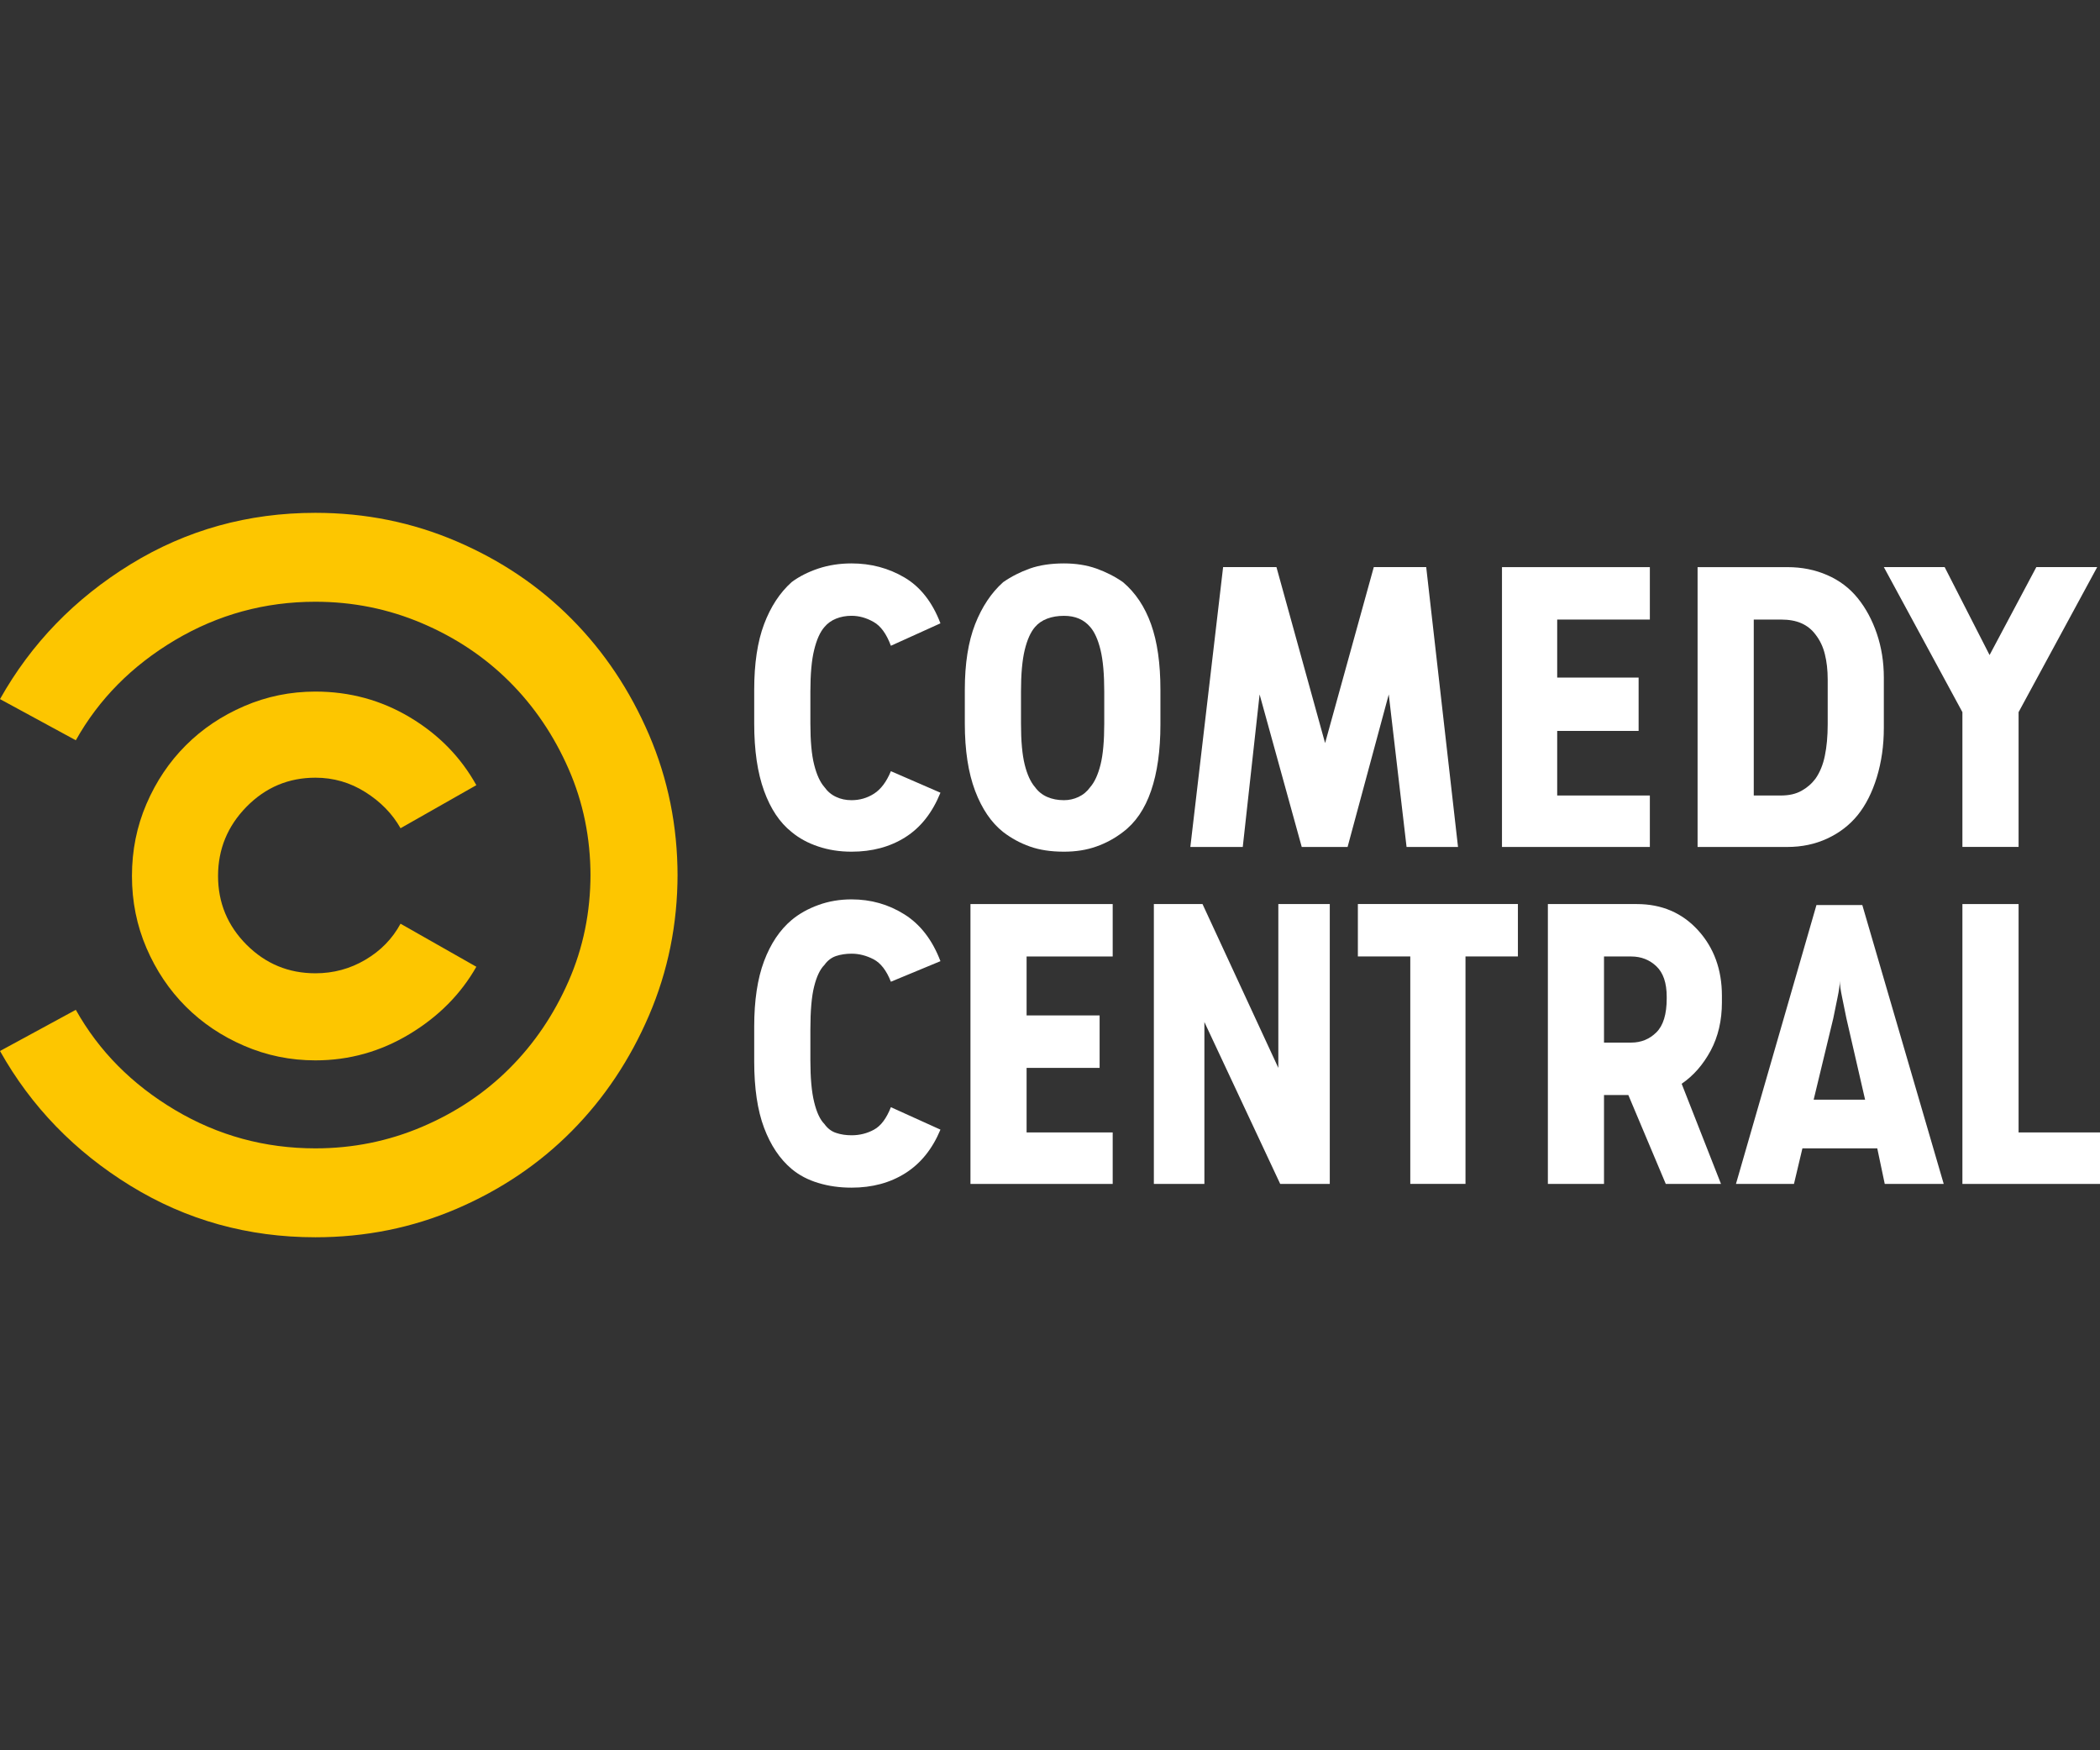 <svg width="48" height="40" viewBox="0 0 48 40" fill="none" xmlns="http://www.w3.org/2000/svg">
<rect x="0" y="0" width="48" height="40" fill="#333333" stroke="none"/>
<g clip-path="url(#clip0_2943_3980)">
<path fill-rule="evenodd" clip-rule="evenodd" d="M41.519 20.683L39.679 27.057H41.005L41.198 26.244H42.909L43.08 27.057H44.428L42.567 20.683H41.519ZM42.053 22.415C42.053 22.501 42.071 22.629 42.107 22.8C42.143 22.971 42.174 23.128 42.203 23.271L42.631 25.132H41.455L41.904 23.271C41.932 23.128 41.964 22.971 42 22.8C42.036 22.629 42.053 22.501 42.053 22.415Z" fill="white"/>
<path fill-rule="evenodd" clip-rule="evenodd" d="M35.38 20.661V27.057H36.663V25.025H37.219L38.075 27.057H39.337L38.438 24.768C38.709 24.583 38.93 24.329 39.102 24.009C39.273 23.688 39.358 23.32 39.358 22.907V22.757C39.358 22.159 39.176 21.659 38.813 21.26C38.449 20.861 37.982 20.661 37.412 20.661H35.38ZM36.663 21.859H37.283C37.512 21.859 37.704 21.934 37.861 22.084C38.018 22.233 38.096 22.465 38.096 22.779V22.822C38.096 23.178 38.018 23.435 37.861 23.592C37.704 23.748 37.512 23.827 37.283 23.827H36.663V21.859Z" fill="white"/>
<path fill-rule="evenodd" clip-rule="evenodd" d="M38.802 12.961V19.356H40.855C41.184 19.356 41.486 19.293 41.765 19.164C42.043 19.035 42.274 18.858 42.46 18.63C42.645 18.401 42.792 18.112 42.899 17.763C43.005 17.414 43.059 17.039 43.059 16.64V15.485C43.059 15.128 43.005 14.793 42.899 14.48C42.792 14.166 42.645 13.895 42.46 13.667C42.274 13.438 42.043 13.264 41.765 13.143C41.486 13.021 41.184 12.961 40.855 12.961H38.802ZM40.086 14.159H40.706C40.891 14.159 41.048 14.187 41.176 14.244C41.305 14.301 41.412 14.387 41.497 14.501C41.597 14.629 41.669 14.779 41.711 14.95C41.754 15.121 41.776 15.314 41.776 15.528V16.554C41.776 16.825 41.754 17.064 41.711 17.271C41.669 17.478 41.597 17.652 41.497 17.795C41.412 17.909 41.305 18.002 41.176 18.073C41.048 18.145 40.891 18.18 40.706 18.18H40.086V14.159Z" fill="white"/>
<path fill-rule="evenodd" clip-rule="evenodd" d="M24.32 12.876C24.021 12.876 23.761 12.915 23.54 12.993C23.319 13.072 23.116 13.175 22.93 13.304C22.659 13.546 22.445 13.867 22.288 14.266C22.132 14.666 22.053 15.164 22.053 15.764V16.534C22.053 17.147 22.132 17.66 22.288 18.073C22.445 18.487 22.659 18.801 22.93 19.015C23.116 19.158 23.319 19.268 23.54 19.346C23.761 19.425 24.021 19.464 24.32 19.464C24.592 19.464 24.838 19.425 25.059 19.346C25.28 19.268 25.483 19.158 25.668 19.015C25.954 18.801 26.168 18.487 26.31 18.073C26.452 17.66 26.524 17.154 26.524 16.555V15.764C26.524 15.164 26.453 14.666 26.31 14.266C26.168 13.867 25.954 13.546 25.668 13.304C25.483 13.175 25.28 13.072 25.059 12.993C24.838 12.915 24.591 12.876 24.32 12.876ZM24.32 14.074C24.449 14.074 24.563 14.095 24.663 14.138C24.763 14.181 24.848 14.245 24.92 14.33C25.019 14.444 25.098 14.619 25.155 14.854C25.212 15.09 25.24 15.407 25.24 15.806V16.534C25.24 16.933 25.212 17.247 25.155 17.475C25.098 17.703 25.019 17.874 24.92 17.988C24.848 18.088 24.759 18.163 24.652 18.213C24.545 18.263 24.434 18.287 24.32 18.287C24.178 18.287 24.05 18.263 23.936 18.213C23.822 18.163 23.729 18.088 23.657 17.988C23.558 17.874 23.479 17.703 23.422 17.475C23.365 17.247 23.337 16.933 23.337 16.534V15.806C23.337 15.407 23.365 15.09 23.422 14.854C23.479 14.619 23.558 14.444 23.657 14.33C23.729 14.245 23.822 14.181 23.936 14.138C24.05 14.095 24.178 14.074 24.32 14.074Z" fill="white"/>
<path fill-rule="evenodd" clip-rule="evenodd" d="M44.855 20.661V27.057H48V25.88H46.139V20.661L44.855 20.661Z" fill="white"/>
<path fill-rule="evenodd" clip-rule="evenodd" d="M32.235 21.858V27.056H33.497V21.858H34.695V20.66H31.037V21.858H32.235Z" fill="white"/>
<path fill-rule="evenodd" clip-rule="evenodd" d="M26.374 20.661V27.057H27.529V23.357L29.262 27.057H30.395V20.661H29.219V24.405L27.486 20.661H26.374Z" fill="white"/>
<path fill-rule="evenodd" clip-rule="evenodd" d="M22.182 20.661V27.057H25.433V25.88H23.465V24.405H25.134V23.206H23.465V21.859H25.433V20.661H22.182Z" fill="white"/>
<path fill-rule="evenodd" clip-rule="evenodd" d="M18.844 22.052C18.915 21.952 19.004 21.884 19.111 21.848C19.218 21.813 19.336 21.795 19.464 21.795C19.636 21.795 19.803 21.838 19.967 21.923C20.131 22.009 20.263 22.18 20.363 22.436L21.496 21.966C21.311 21.481 21.036 21.125 20.673 20.897C20.309 20.668 19.906 20.554 19.464 20.554C19.193 20.554 18.94 20.597 18.705 20.683C18.47 20.768 18.266 20.882 18.095 21.025C17.824 21.253 17.614 21.567 17.464 21.966C17.314 22.366 17.239 22.864 17.239 23.463V24.255C17.239 24.868 17.314 25.374 17.464 25.773C17.614 26.173 17.824 26.487 18.095 26.715C18.266 26.858 18.47 26.965 18.705 27.035C18.94 27.107 19.193 27.142 19.464 27.142C19.935 27.142 20.345 27.032 20.694 26.811C21.044 26.59 21.311 26.259 21.496 25.816L20.363 25.303C20.263 25.559 20.134 25.731 19.978 25.816C19.821 25.902 19.65 25.945 19.464 25.945C19.336 25.945 19.218 25.927 19.111 25.891C19.004 25.856 18.915 25.788 18.844 25.688C18.744 25.588 18.666 25.421 18.609 25.185C18.551 24.95 18.523 24.633 18.523 24.233V23.527C18.523 23.1 18.551 22.772 18.609 22.544C18.666 22.315 18.744 22.152 18.844 22.052Z" fill="white"/>
<path fill-rule="evenodd" clip-rule="evenodd" d="M29.754 19.356H30.802L31.743 15.87L32.15 19.356H33.326L32.599 12.96H31.401L30.288 16.982L29.176 12.96H27.957L27.208 19.356H28.406L28.791 15.87L29.754 19.356Z" fill="white"/>
<path fill-rule="evenodd" clip-rule="evenodd" d="M34.331 12.961V19.356H37.711V18.18H35.593V16.704H37.454V15.485H35.593V14.159H37.711V12.961L34.331 12.961Z" fill="white"/>
<path fill-rule="evenodd" clip-rule="evenodd" d="M44.855 16.275V19.355H46.139V16.275L47.936 12.96H46.545L45.476 14.97L44.449 12.96H43.059L44.855 16.275Z" fill="white"/>
<path fill-rule="evenodd" clip-rule="evenodd" d="M18.844 14.33C18.915 14.245 19.004 14.181 19.111 14.138C19.218 14.095 19.336 14.073 19.464 14.073C19.636 14.073 19.803 14.12 19.967 14.213C20.131 14.305 20.263 14.487 20.363 14.758L21.496 14.245C21.311 13.76 21.036 13.411 20.673 13.197C20.309 12.983 19.906 12.876 19.464 12.876C19.193 12.876 18.94 12.915 18.705 12.993C18.47 13.072 18.266 13.175 18.095 13.303C17.824 13.546 17.614 13.867 17.464 14.266C17.314 14.665 17.239 15.164 17.239 15.764V16.534C17.239 17.147 17.314 17.66 17.464 18.073C17.614 18.487 17.824 18.801 18.095 19.015C18.266 19.158 18.47 19.268 18.705 19.346C18.94 19.425 19.193 19.464 19.464 19.464C19.935 19.464 20.345 19.354 20.694 19.133C21.044 18.912 21.311 18.573 21.496 18.116L20.363 17.624C20.263 17.867 20.134 18.038 19.978 18.138C19.821 18.238 19.65 18.287 19.464 18.287C19.336 18.287 19.218 18.263 19.111 18.212C19.004 18.163 18.915 18.088 18.844 17.988C18.744 17.874 18.666 17.703 18.609 17.475C18.551 17.247 18.523 16.933 18.523 16.533V15.806C18.523 15.407 18.551 15.089 18.609 14.854C18.666 14.619 18.744 14.444 18.844 14.33Z" fill="white"/>
<path fill-rule="evenodd" clip-rule="evenodd" d="M9.155 21.11C8.97 21.452 8.703 21.727 8.353 21.933C8.004 22.14 7.622 22.243 7.209 22.243C6.596 22.243 6.071 22.026 5.636 21.591C5.202 21.156 4.984 20.632 4.984 20.019C4.984 19.406 5.202 18.878 5.636 18.436C6.071 17.994 6.596 17.773 7.209 17.773C7.622 17.773 8.004 17.883 8.353 18.104C8.703 18.325 8.97 18.6 9.155 18.928L10.888 17.944C10.531 17.302 10.025 16.785 9.369 16.393C8.713 16.001 7.993 15.805 7.209 15.805C6.638 15.805 6.096 15.916 5.583 16.137C5.069 16.358 4.624 16.657 4.246 17.035C3.868 17.413 3.569 17.858 3.348 18.372C3.127 18.885 3.016 19.434 3.016 20.019C3.016 20.604 3.127 21.152 3.348 21.666C3.569 22.179 3.868 22.625 4.246 23.003C4.624 23.381 5.069 23.68 5.583 23.901C6.096 24.122 6.638 24.233 7.209 24.233C7.979 24.233 8.695 24.033 9.358 23.634C10.021 23.235 10.531 22.721 10.888 22.094L9.155 21.11Z" fill="#FDC600"/>
<path fill-rule="evenodd" clip-rule="evenodd" d="M15.487 19.977C15.487 21.118 15.269 22.194 14.834 23.207C14.399 24.219 13.811 25.1 13.069 25.849C12.328 26.597 11.451 27.189 10.439 27.624C9.426 28.059 8.349 28.276 7.208 28.276C5.669 28.276 4.26 27.884 2.984 27.1C1.708 26.316 0.713 25.289 0 24.019L1.733 23.078C2.26 24.019 3.016 24.782 4 25.367C4.984 25.952 6.054 26.244 7.209 26.244C8.064 26.244 8.877 26.08 9.647 25.752C10.417 25.424 11.084 24.979 11.647 24.415C12.211 23.852 12.66 23.189 12.995 22.426C13.33 21.663 13.497 20.847 13.497 19.977V20.02C13.497 19.149 13.33 18.333 12.995 17.57C12.66 16.807 12.211 16.144 11.647 15.581C11.084 15.018 10.417 14.572 9.647 14.244C8.877 13.916 8.064 13.752 7.209 13.752C6.054 13.752 4.984 14.045 4 14.629C3.016 15.214 2.26 15.977 1.733 16.918L0 15.977C0.713 14.708 1.707 13.681 2.984 12.896C4.26 12.112 5.669 11.72 7.208 11.72C8.349 11.72 9.426 11.938 10.439 12.373C11.451 12.807 12.328 13.399 13.069 14.148C13.811 14.896 14.399 15.777 14.834 16.789C15.269 17.802 15.487 18.879 15.487 20.02V19.977Z" fill="#FDC600"/>
</g>
<defs>
<clipPath id="clip0_2943_3980">
<rect width="48" height="16.556" fill="white" transform="translate(0 11.72)"/>
</clipPath>
</defs>
</svg>
